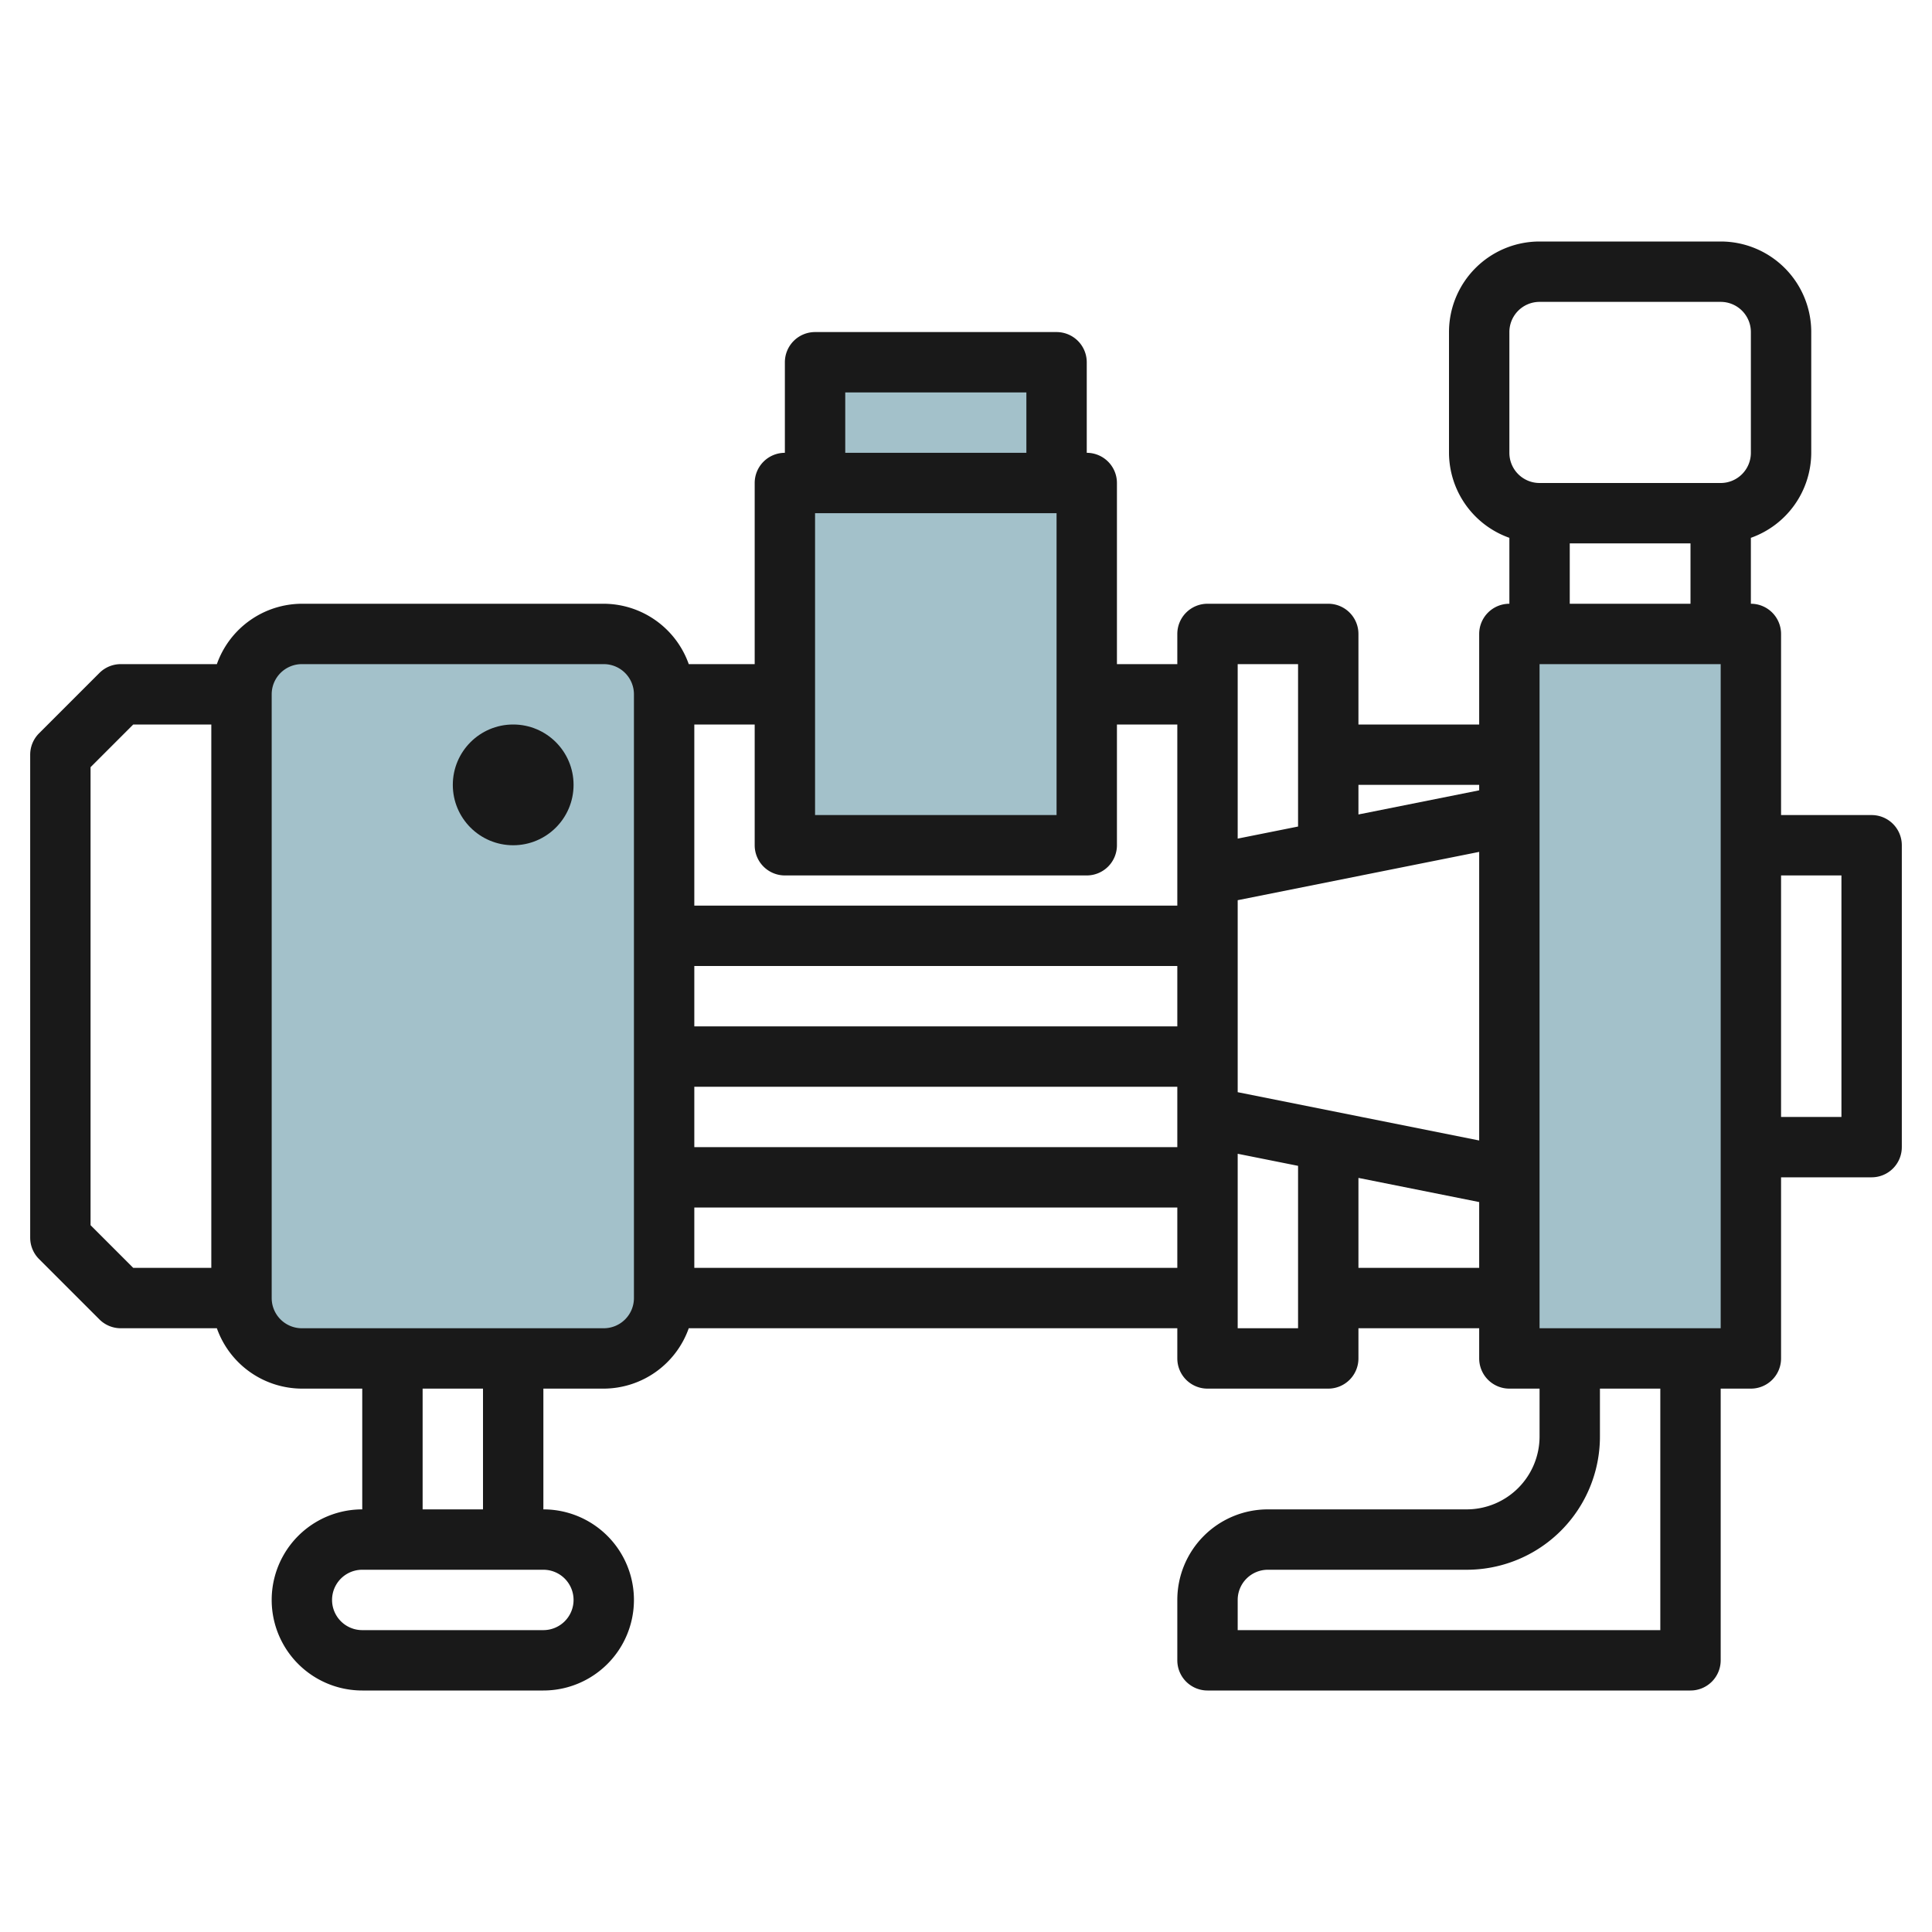 <svg height="512" viewBox="0 0 64 64" width="512" xmlns="http://www.w3.org/2000/svg"><g id="Layer_8" data-name="Layer 8"><g fill="#a3c1ca"><rect height="24" rx="2" width="14" x="8" y="21"/><path d="m50 21h8v24h-8z"/><path d="m26 16h10v12h-10z"/><path d="m27 16v-4h8v4"/></g><path d="m62 27h-3v-6a1 1 0 0 0 -1-1v-2.184a3 3 0 0 0 2-2.816v-4a3 3 0 0 0 -3-3h-6a3 3 0 0 0 -3 3v4a3 3 0 0 0 2 2.816v2.184a1 1 0 0 0 -1 1v3h-4v-3a1 1 0 0 0 -1-1h-4a1 1 0 0 0 -1 1v1h-2v-6a1 1 0 0 0 -1-1v-3a1 1 0 0 0 -1-1h-8a1 1 0 0 0 -1 1v3a1 1 0 0 0 -1 1v6h-2.184a3 3 0 0 0 -2.816-2h-10a3 3 0 0 0 -2.816 2h-3.184a1 1 0 0 0 -.707.293l-2 2a1 1 0 0 0 -.293.707v16a1 1 0 0 0 .293.707l2 2a1 1 0 0 0 .707.293h3.184a3 3 0 0 0 2.816 2h2v4a3 3 0 0 0 0 6h6a3 3 0 0 0 0-6v-4h2a3 3 0 0 0 2.816-2h16.184v1a1 1 0 0 0 1 1h4a1 1 0 0 0 1-1v-1h4v1a1 1 0 0 0 1 1h1v1.586a2.416 2.416 0 0 1 -2.414 2.414h-6.586a3 3 0 0 0 -3 3v2a1 1 0 0 0 1 1h16a1 1 0 0 0 1-1v-9h1a1 1 0 0 0 1-1v-6h3a1 1 0 0 0 1-1v-10a1 1 0 0 0 -1-1zm-12-16a1 1 0 0 1 1-1h6a1 1 0 0 1 1 1v4a1 1 0 0 1 -1 1h-6a1 1 0 0 1 -1-1zm2 7h4v2h-4zm-11 18.18v-6.36l8-1.6v9.56zm-2-2.18h-16v-2h16zm0 2v2h-16v-2zm10-10v.18l-4 .8v-.98zm-6-4v5.38l-2 .4v-5.78zm-16-5h8v10h-8zm1-4h6v2h-6zm-2 16h10a1 1 0 0 0 1-1v-4h2v6h-16v-6h2v4a1 1 0 0 0 1 1zm-23 11.586v-15.172l1.414-1.414h2.586v18h-2.586zm16 12.414a1 1 0 0 1 -1 1h-6a1 1 0 0 1 0-2h6a1 1 0 0 1 1 1zm-3-3h-2v-4h2zm5-7a1 1 0 0 1 -1 1h-10a1 1 0 0 1 -1-1v-20a1 1 0 0 1 1-1h10a1 1 0 0 1 1 1zm2-1v-2h16v2zm18 2v-5.78l2 .4v5.38zm4-2v-2.98l4 .8v2.18zm10 12h-14v-1a1 1 0 0 1 1-1h6.586a4.413 4.413 0 0 0 4.414-4.414v-1.586h2zm2-10h-6v-22h6zm4-7h-2v-8h2z" fill="#191919"/><circle cx="17" cy="26" fill="#191919" r="2"/></g></svg>